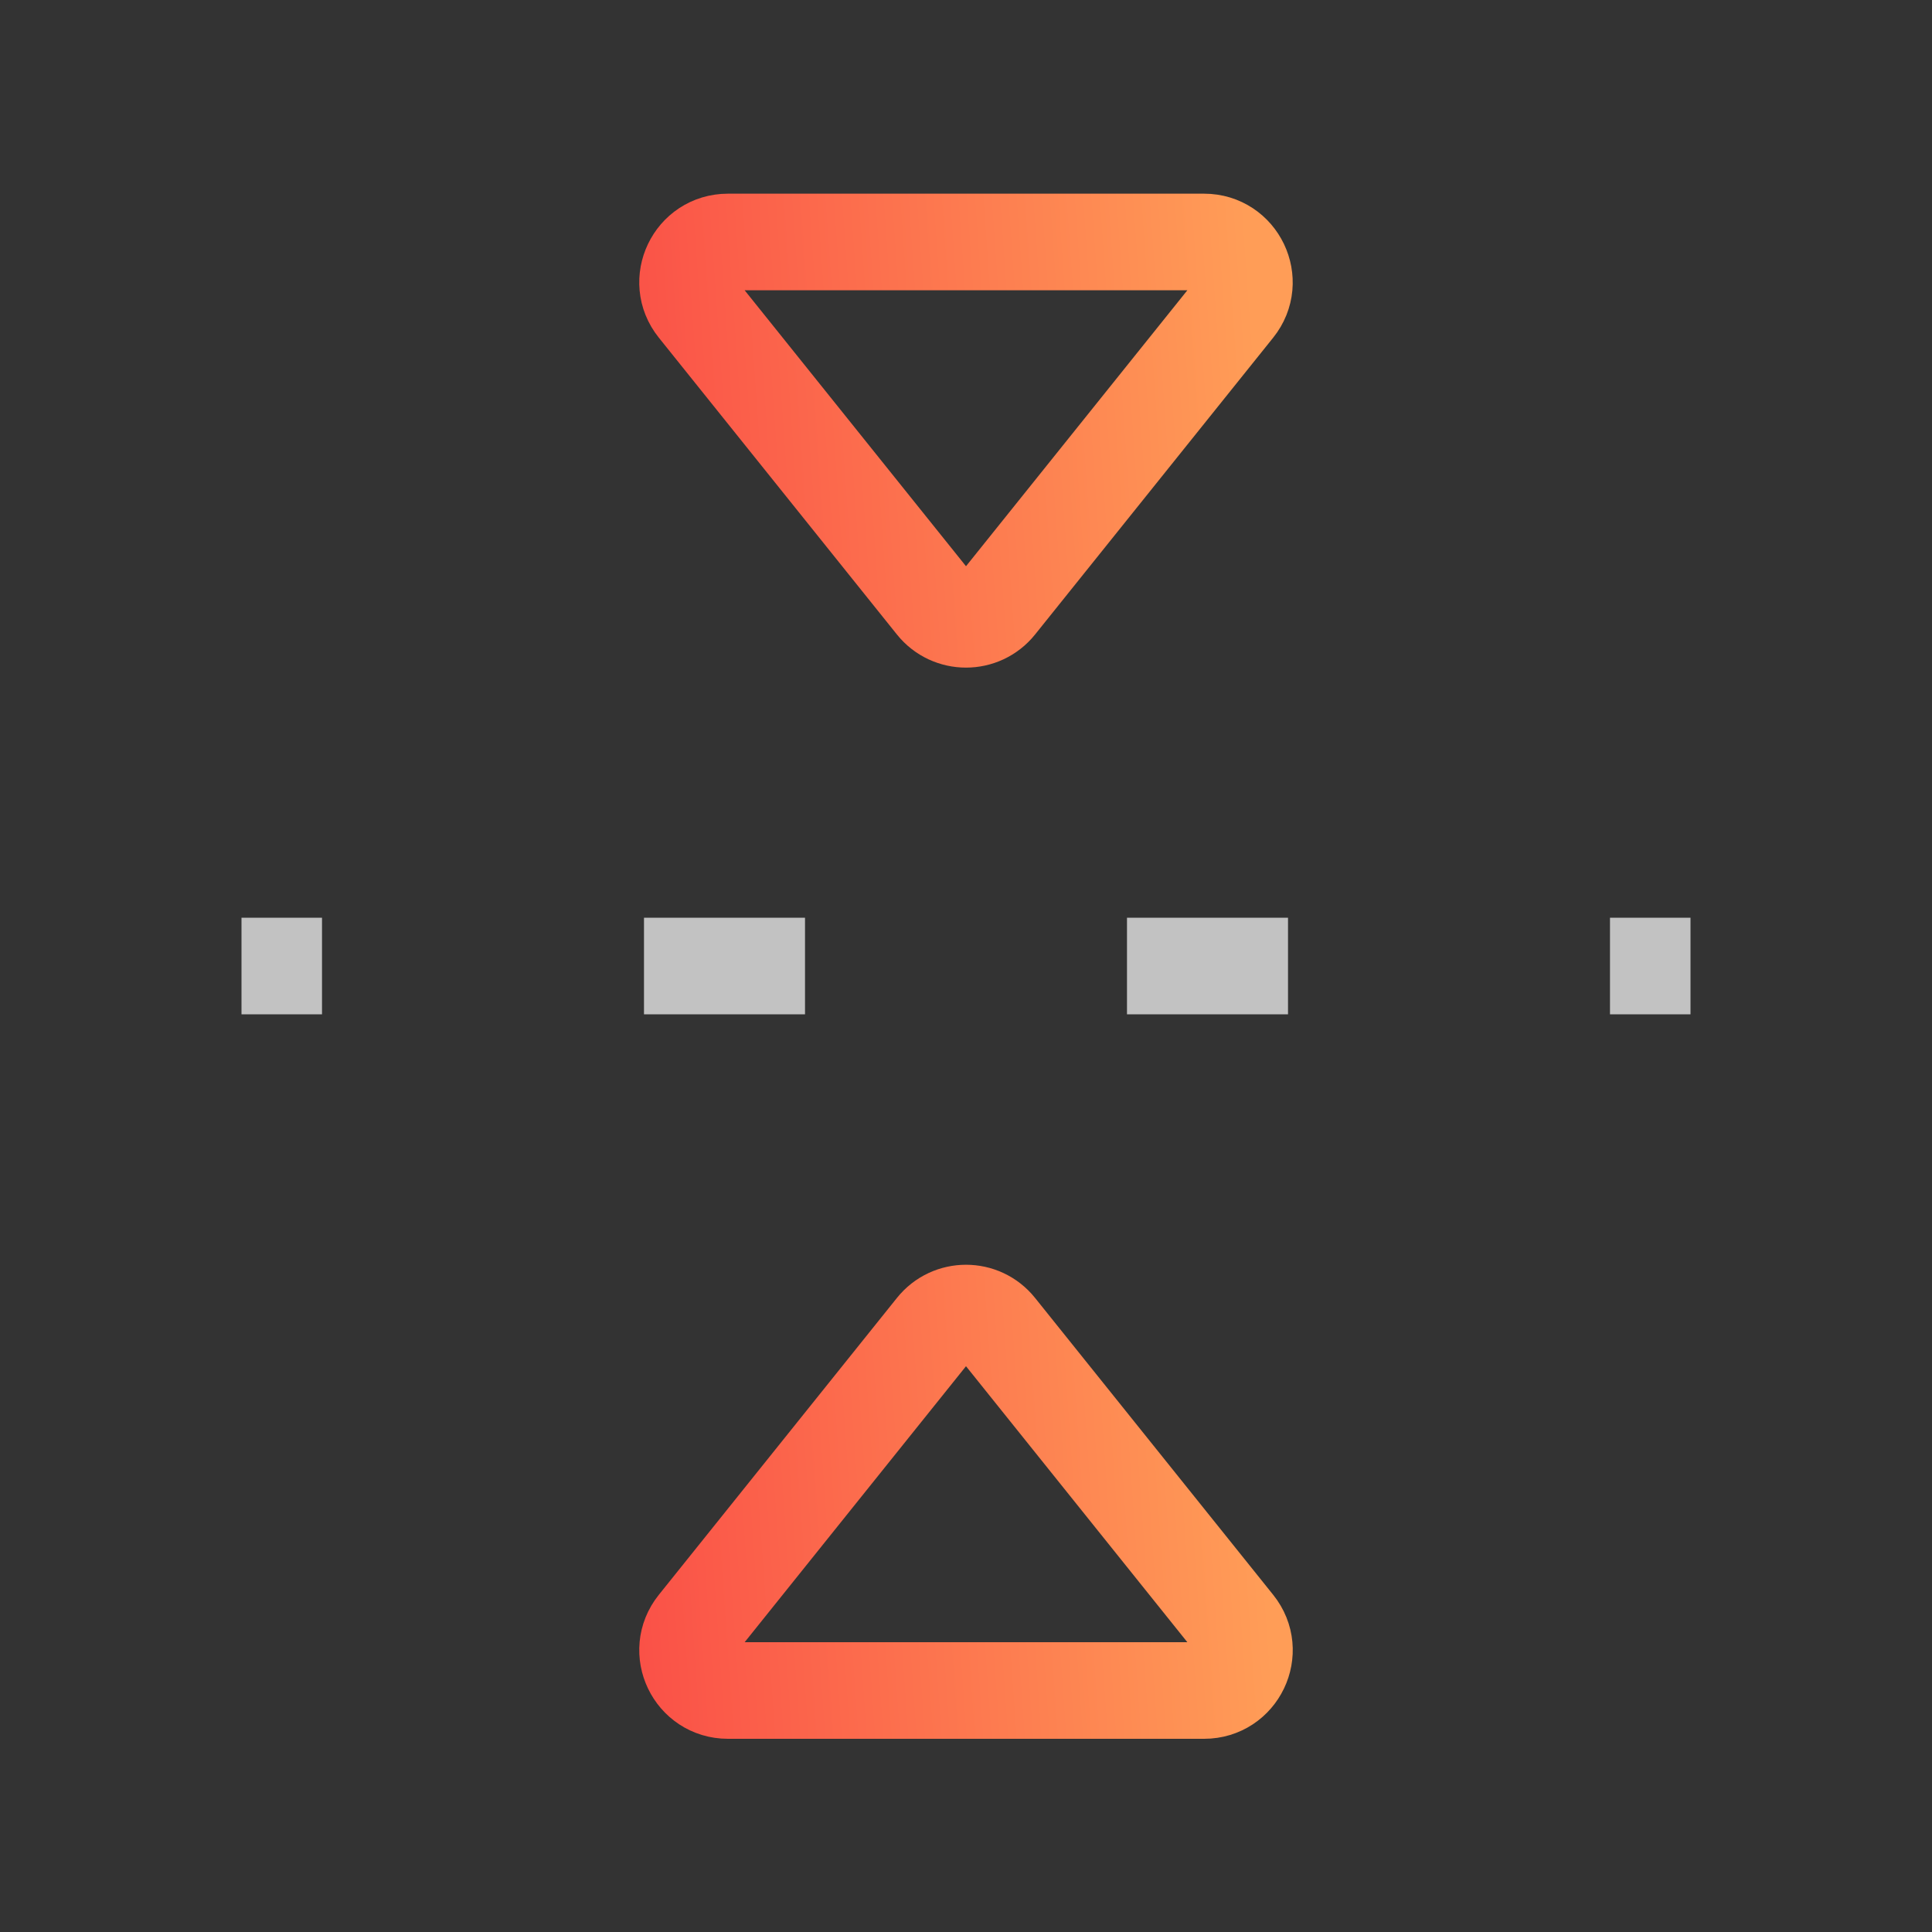 <svg width="40" height="40" viewBox="0 0 40 40" fill="none" xmlns="http://www.w3.org/2000/svg">
<rect x="0" y="0" width="40" height="40" fill="#333333" stroke="none"/>
<path fill-rule="evenodd" clip-rule="evenodd" d="M19.35 27.498L14.42 33.645C13.982 34.19 14.37 35 15.07 35H24.93C25.63 35 26.018 34.19 25.58 33.645L20.65 27.498C20.317 27.081 19.683 27.081 19.35 27.498V27.498Z" stroke="url(#paint0_linear)" stroke-width="2" stroke-linejoin="round"/>
<path fill-rule="evenodd" clip-rule="evenodd" d="M20.65 12.511L25.58 6.365C26.017 5.82 25.628 5.01 24.93 5.01H15.07C14.37 5.01 13.982 5.82 14.42 6.365L19.35 12.511C19.683 12.926 20.317 12.926 20.65 12.511V12.511Z" stroke="url(#paint1_linear)" stroke-width="2" stroke-linejoin="round"/>
<path opacity="0.7" d="M5 20H6.667" stroke="white" stroke-width="2" stroke-linejoin="round"/>
<path opacity="0.7" d="M13.333 20H16.667" stroke="white" stroke-width="2" stroke-linejoin="round"/>
<path opacity="0.7" d="M23.333 20H26.667" stroke="white" stroke-width="2" stroke-linejoin="round"/>
<path opacity="0.7" d="M33.333 20H35" stroke="white" stroke-width="2" stroke-linejoin="round"/>
<defs>
<linearGradient id="paint0_linear" x1="25.765" y1="25.965" x2="10.001" y2="27.077" gradientUnits="userSpaceOnUse">
<stop stop-color="#FF9D57"/>
<stop offset="1" stop-color="#F94144"/>
</linearGradient>
<linearGradient id="paint1_linear" x1="25.764" y1="3.789" x2="10.002" y2="4.902" gradientUnits="userSpaceOnUse">
<stop stop-color="#FF9D57"/>
<stop offset="1" stop-color="#F94144"/>
</linearGradient>
</defs>
</svg>
